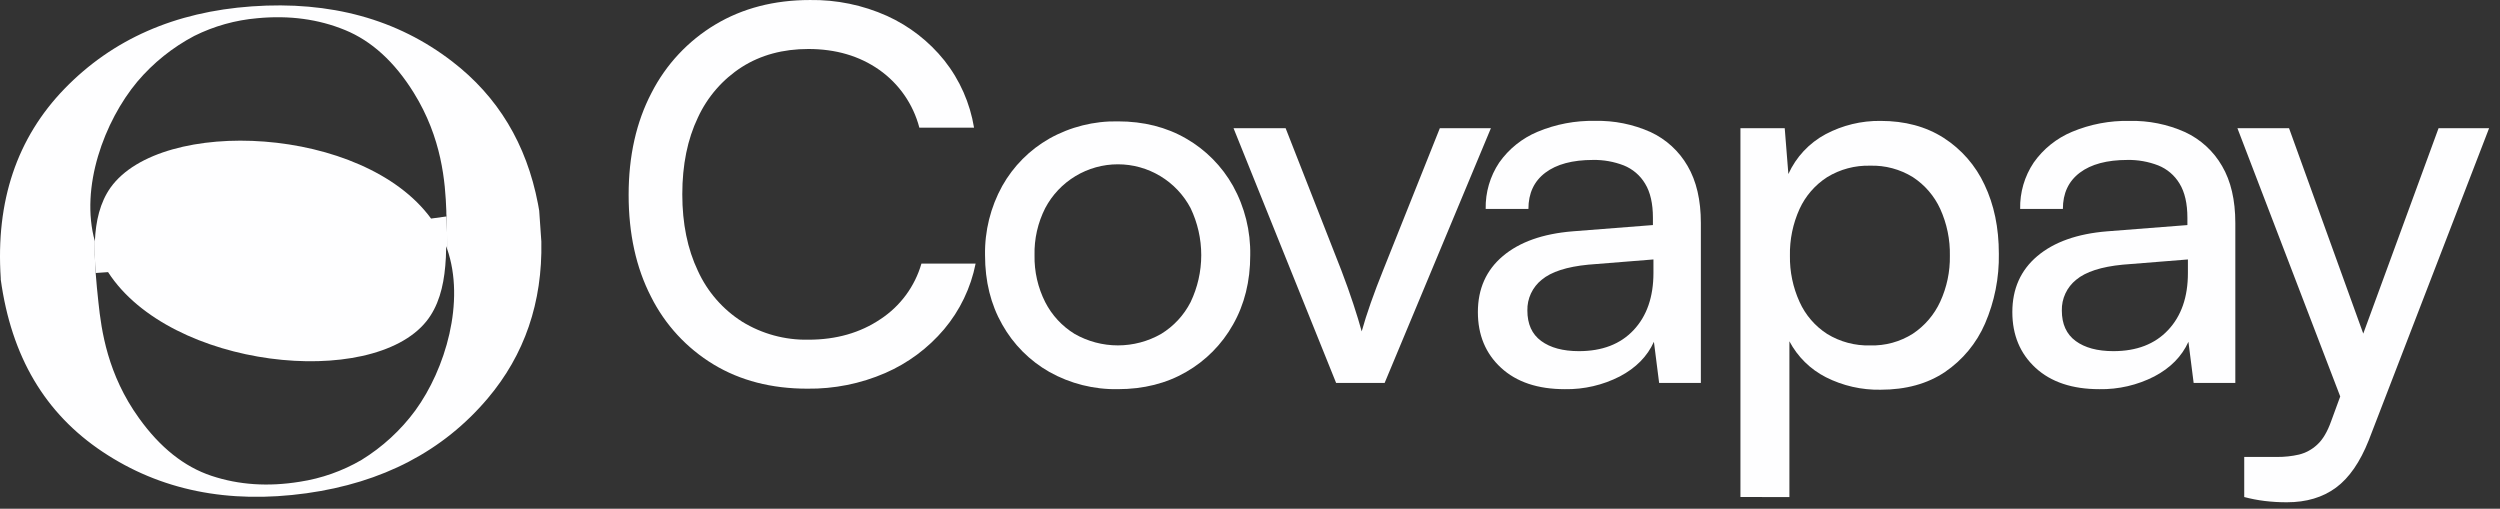 <svg width="172" height="35" viewBox="0 0 172 35" fill="none" xmlns="http://www.w3.org/2000/svg">
<rect x="0" y="0" width="172" height="35" fill="#333333" stroke="none"/>
<g clip-path="url(#clip0_2635_1548)">
<path d="M30.744 17.076C30.748 17.09 30.753 17.105 30.758 17.119C30.759 17.104 30.759 17.09 30.758 17.076H30.744Z" fill="#FEFEFF"/>
<path d="M30.744 17.076C30.748 17.09 30.753 17.105 30.758 17.119C30.759 17.104 30.759 17.09 30.758 17.076H30.744Z" fill="#FEFEFF"/>
<path d="M37.097 14.495C37.07 14.334 37.041 14.175 37.012 14.019C36.223 9.909 34.256 6.645 31.11 4.228C27.332 1.318 22.735 0.055 17.317 0.439C12.033 0.813 7.74 2.702 4.438 6.107C1.162 9.491 -0.3 13.834 0.051 19.136V19.227C0.785 24.543 3.093 28.439 7.059 31.084C11.026 33.73 15.69 34.681 21.076 33.938C26.325 33.208 30.481 31.036 33.546 27.421C36.093 24.407 37.326 20.808 37.245 16.624L37.097 14.495ZM28.57 28.245C27.567 29.605 26.311 30.759 24.871 31.644C23.562 32.407 22.121 32.916 20.623 33.145C18.451 33.497 16.427 33.362 14.552 32.738C12.677 32.115 11.013 30.791 9.562 28.766C7.404 25.772 6.975 22.752 6.77 20.788C6.7 20.127 6.631 19.453 6.582 18.782C6.57 18.605 6.557 18.429 6.547 18.239C6.517 17.758 6.517 17.281 6.527 16.818C6.527 16.745 6.527 16.671 6.527 16.599C5.492 12.9 7.17 8.344 9.449 5.616C10.542 4.326 11.873 3.258 13.368 2.47C14.726 1.795 16.199 1.382 17.71 1.253C19.901 1.045 21.911 1.316 23.739 2.067C25.567 2.817 27.14 4.25 28.457 6.366C30.409 9.498 30.636 12.541 30.707 14.514C30.707 14.637 30.707 14.76 30.721 14.886C30.747 15.611 30.768 16.347 30.759 17.071C30.76 17.085 30.76 17.099 30.759 17.113C32.022 20.738 30.655 25.383 28.57 28.245Z" fill="#FEFEFF"/>
<path d="M30.76 17.077H30.744C30.728 17.029 30.711 16.983 30.693 16.938C30.693 16.985 30.693 17.033 30.693 17.08C30.693 17.492 30.67 17.899 30.635 18.297C30.51 19.747 30.158 21.084 29.33 22.112C25.559 26.792 11.722 25.365 7.435 18.722L6.582 18.782C6.57 18.605 6.558 18.429 6.547 18.239C6.517 17.758 6.517 17.281 6.528 16.818C6.528 16.746 6.528 16.672 6.528 16.599C6.586 15.215 6.88 13.928 7.609 12.901C11.111 8.015 24.997 8.651 29.657 15.037L30.642 14.902L30.721 14.891C30.748 15.617 30.769 16.353 30.76 17.077Z" fill="#FEFEFF"/>
</g>
<path d="M55.544 26.741C53.083 26.741 50.932 26.185 49.093 25.074C47.247 23.958 45.756 22.343 44.791 20.414C43.764 18.419 43.25 16.083 43.25 13.407C43.25 10.73 43.776 8.389 44.827 6.382C45.821 4.435 47.343 2.808 49.218 1.686C51.095 0.564 53.264 0.003 55.724 0.001C57.55 -0.026 59.361 0.347 61.028 1.095C62.565 1.793 63.916 2.842 64.971 4.159C66.035 5.501 66.738 7.093 67.014 8.783H63.251C62.831 7.172 61.853 5.762 60.491 4.804C59.129 3.849 57.504 3.371 55.616 3.371C53.873 3.371 52.349 3.783 51.046 4.607C49.725 5.453 48.674 6.659 48.017 8.084C47.3 9.579 46.942 11.341 46.942 13.371C46.942 15.378 47.3 17.134 48.017 18.64C48.673 20.075 49.731 21.289 51.064 22.135C52.432 22.974 54.011 23.403 55.616 23.371C57.528 23.371 59.182 22.899 60.58 21.956C61.944 21.059 62.941 19.706 63.394 18.138H67.122C66.791 19.802 66.045 21.356 64.953 22.654C63.852 23.955 62.466 24.986 60.903 25.665C59.213 26.398 57.386 26.764 55.544 26.741Z" fill="#FEFEFF"/>
<path d="M67.771 17.562C67.74 15.897 68.148 14.252 68.954 12.795C69.719 11.433 70.84 10.305 72.198 9.533C73.636 8.728 75.263 8.32 76.911 8.35C78.681 8.35 80.246 8.745 81.607 9.533C82.957 10.309 84.071 11.437 84.833 12.795C85.639 14.252 86.047 15.897 86.016 17.562C86.016 19.354 85.621 20.943 84.833 22.329C84.072 23.688 82.957 24.815 81.607 25.591C80.245 26.379 78.68 26.774 76.911 26.774C75.263 26.804 73.636 26.396 72.198 25.591C70.84 24.819 69.718 23.692 68.954 22.329C68.165 20.944 67.771 19.355 67.771 17.562ZM71.176 17.562C71.154 18.681 71.406 19.789 71.911 20.788C72.372 21.689 73.073 22.446 73.936 22.974C74.843 23.491 75.868 23.763 76.911 23.763C77.955 23.763 78.98 23.491 79.886 22.974C80.75 22.446 81.451 21.689 81.912 20.788C82.395 19.778 82.646 18.673 82.646 17.553C82.646 16.433 82.395 15.328 81.912 14.318C81.431 13.408 80.712 12.647 79.831 12.116C78.95 11.585 77.94 11.304 76.911 11.304C75.882 11.304 74.873 11.585 73.992 12.116C73.111 12.647 72.391 13.408 71.911 14.318C71.402 15.322 71.149 16.437 71.176 17.562Z" fill="#FEFEFF"/>
<path d="M91.925 26.346L84.867 8.82H88.451L92.287 18.606C92.597 19.419 92.872 20.19 93.111 20.918C93.35 21.645 93.541 22.272 93.685 22.799C93.851 22.202 94.06 21.545 94.312 20.828C94.564 20.111 94.845 19.37 95.154 18.606L99.061 8.82H102.574L95.262 26.348L91.925 26.346Z" fill="#FEFEFF"/>
<path d="M107.664 26.775C105.8 26.775 104.336 26.285 103.273 25.305C102.209 24.326 101.678 23.047 101.678 21.47C101.678 19.869 102.251 18.585 103.398 17.617C104.545 16.649 106.146 16.082 108.201 15.915L113.721 15.484V14.983C113.721 14.004 113.542 13.222 113.183 12.635C112.845 12.067 112.328 11.626 111.714 11.38C111.04 11.12 110.322 10.992 109.599 11.004C108.189 11.004 107.096 11.297 106.319 11.882C105.543 12.468 105.155 13.298 105.155 14.373H102.215C102.191 13.239 102.516 12.126 103.147 11.183C103.809 10.244 104.722 9.511 105.782 9.068C107.035 8.544 108.384 8.287 109.743 8.316C111.056 8.286 112.36 8.549 113.56 9.086C114.628 9.582 115.517 10.396 116.105 11.416C116.714 12.456 117.019 13.764 117.019 15.341V26.345H114.148L113.789 23.515C113.336 24.519 112.554 25.313 111.441 25.899C110.273 26.497 108.976 26.798 107.664 26.775ZM108.631 24.159C110.234 24.159 111.488 23.675 112.395 22.707C113.302 21.739 113.756 20.431 113.757 18.782V17.85L109.277 18.209C107.796 18.352 106.727 18.698 106.069 19.248C105.753 19.501 105.5 19.823 105.329 20.19C105.158 20.557 105.074 20.958 105.083 21.363C105.083 22.295 105.399 22.994 106.033 23.459C106.666 23.925 107.532 24.159 108.631 24.159Z" fill="#FEFEFF"/>
<path d="M119.742 34.195V8.82H122.789L123.04 11.974C123.569 10.803 124.47 9.839 125.603 9.232C126.767 8.616 128.067 8.301 129.384 8.318C131.057 8.318 132.502 8.706 133.721 9.483C134.947 10.269 135.923 11.388 136.535 12.709C137.192 14.083 137.521 15.666 137.521 17.458C137.549 19.108 137.225 20.746 136.571 22.261C135.987 23.612 135.029 24.769 133.811 25.595C132.604 26.406 131.128 26.812 129.384 26.813C128.078 26.837 126.786 26.542 125.621 25.953C124.549 25.407 123.673 24.543 123.111 23.48V34.197L119.742 34.195ZM123.147 17.6C123.13 18.693 123.357 19.777 123.81 20.772C124.217 21.675 124.877 22.441 125.71 22.976C126.599 23.52 127.626 23.794 128.667 23.765C129.706 23.796 130.729 23.515 131.606 22.958C132.426 22.412 133.077 21.649 133.488 20.754C133.943 19.765 134.169 18.688 134.151 17.6C134.174 16.488 133.947 15.386 133.488 14.374C133.08 13.482 132.427 12.724 131.606 12.187C130.725 11.643 129.703 11.368 128.667 11.399C127.626 11.37 126.599 11.644 125.71 12.187C124.881 12.72 124.222 13.478 123.81 14.374C123.351 15.386 123.124 16.489 123.147 17.601V17.6Z" fill="#FEFEFF"/>
<path d="M144.435 26.775C142.571 26.775 141.108 26.285 140.044 25.306C138.981 24.326 138.449 23.047 138.449 21.47C138.449 19.869 139.023 18.585 140.17 17.617C141.317 16.649 142.918 16.082 144.973 15.915L150.493 15.485V14.983C150.493 14.004 150.313 13.222 149.955 12.635C149.616 12.067 149.1 11.626 148.485 11.38C147.811 11.12 147.093 10.992 146.371 11.004C144.961 11.004 143.868 11.297 143.091 11.882C142.314 12.468 141.926 13.299 141.926 14.375H138.987C138.962 13.241 139.287 12.127 139.919 11.185C140.58 10.246 141.493 9.513 142.553 9.07C143.806 8.545 145.156 8.289 146.514 8.318C147.828 8.289 149.132 8.552 150.331 9.088C151.399 9.584 152.288 10.398 152.876 11.418C153.486 12.457 153.79 13.766 153.79 15.343V26.347H150.923L150.564 23.515C150.111 24.519 149.329 25.313 148.217 25.899C147.047 26.498 145.748 26.799 144.435 26.775ZM145.403 24.159C147.003 24.159 148.257 23.675 149.166 22.707C150.076 21.739 150.53 20.431 150.528 18.782V17.85L146.048 18.209C144.567 18.352 143.497 18.698 142.84 19.248C142.524 19.501 142.271 19.823 142.1 20.19C141.929 20.557 141.845 20.958 141.854 21.363C141.854 22.295 142.171 22.994 142.804 23.46C143.437 23.926 144.305 24.159 145.406 24.159H145.403Z" fill="#FEFEFF"/>
<path d="M157.486 8.82L163.651 25.882L161.572 28.749L153.934 8.82H157.486ZM154.403 34.197V31.438H156.661C157.168 31.442 157.673 31.388 158.167 31.276C158.636 31.16 159.068 30.926 159.421 30.595C159.804 30.249 160.126 29.705 160.389 28.964L167.773 8.82H171.25L162.97 30.291C162.372 31.796 161.62 32.883 160.712 33.552C159.804 34.221 158.68 34.556 157.342 34.556C156.827 34.558 156.312 34.528 155.801 34.466C155.329 34.408 154.862 34.317 154.403 34.196V34.197Z" fill="#FEFEFF"/>
<defs>
<clipPath id="clip0_2635_1548">
<rect width="37.25" height="33.81" fill="white" transform="translate(0 0.373)"/>
</clipPath>
</defs>
</svg>

